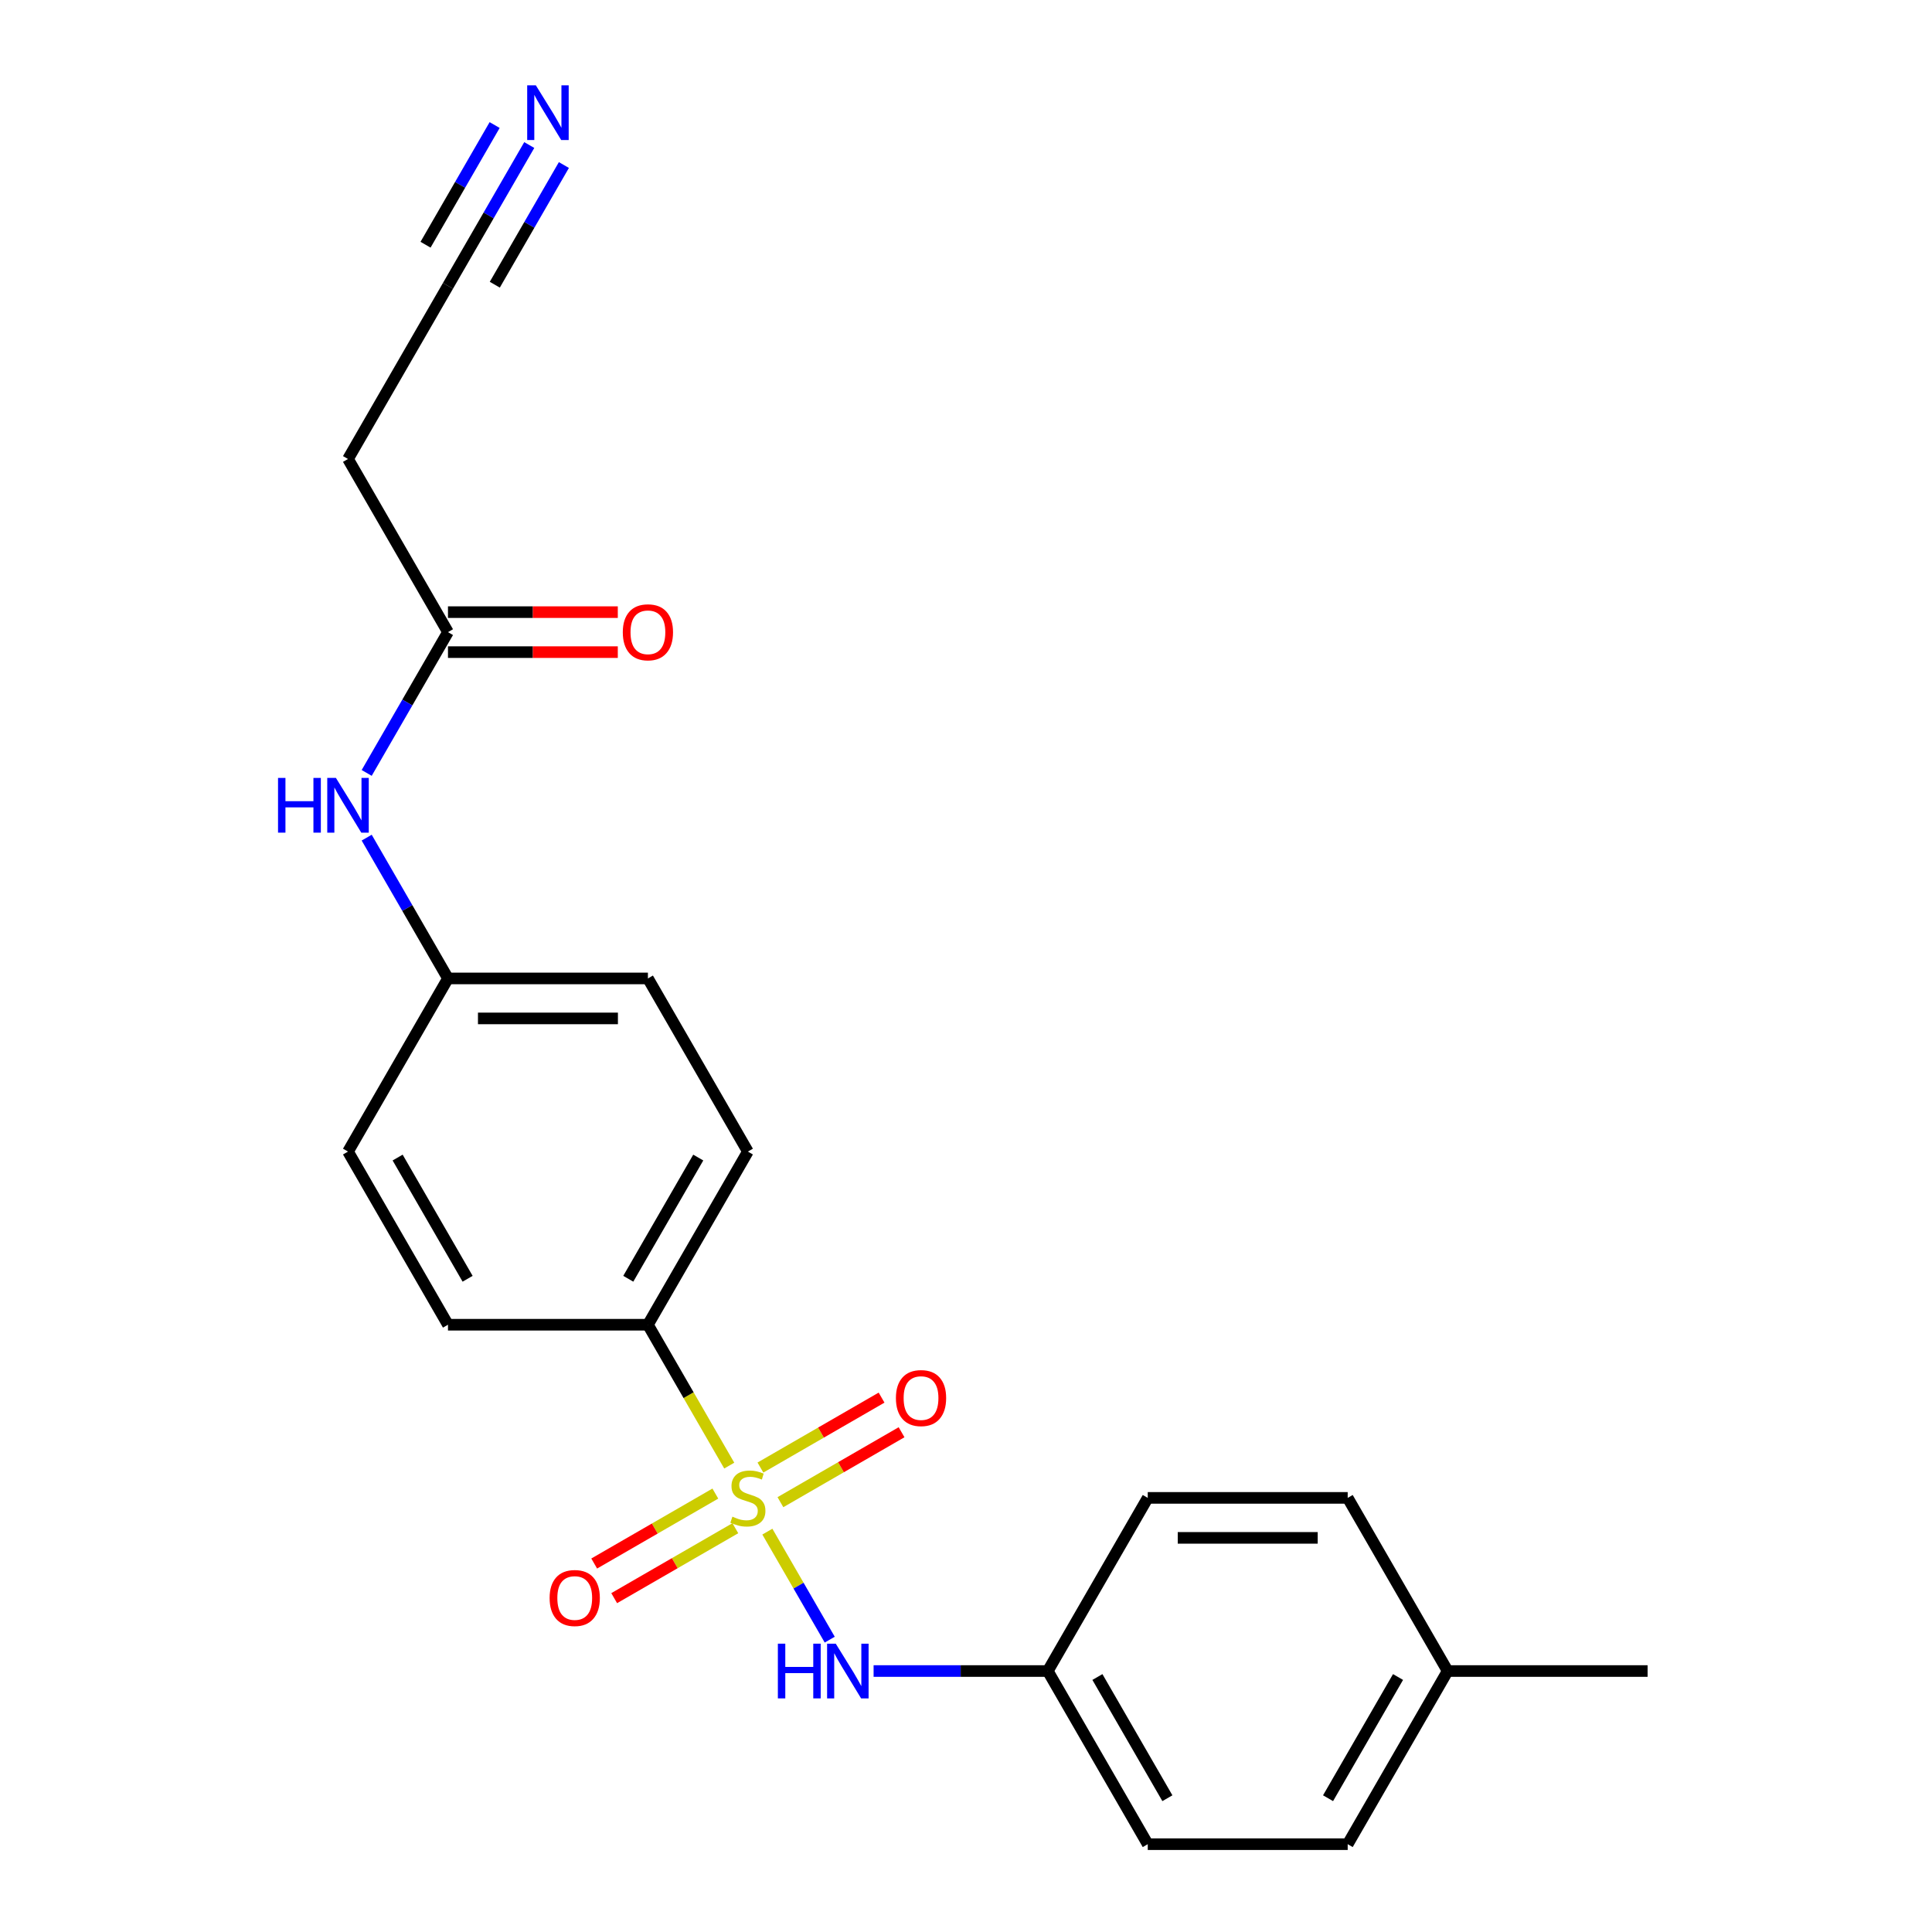 <?xml version='1.0' encoding='iso-8859-1'?>
<svg version='1.1' baseProfile='full'
              xmlns='http://www.w3.org/2000/svg'
                      xmlns:rdkit='http://www.rdkit.org/xml'
                      xmlns:xlink='http://www.w3.org/1999/xlink'
                  xml:space='preserve'
width='1000px' height='1000px' viewBox='0 0 1000 1000'>
<!-- END OF HEADER -->
<rect style='opacity:1.0;fill:#FFFFFF;stroke:none' width='1000' height='1000' x='0' y='0'> </rect>
<path class='bond-0' d='M 397.187,792.768 L 413.327,820.724' style='fill:none;fill-rule:evenodd;stroke:#CCCC00;stroke-width:6px;stroke-linecap:butt;stroke-linejoin:miter;stroke-opacity:1' />
<path class='bond-0' d='M 413.327,820.724 L 429.468,848.68' style='fill:none;fill-rule:evenodd;stroke:#0000FF;stroke-width:6px;stroke-linecap:butt;stroke-linejoin:miter;stroke-opacity:1' />
<path class='bond-1' d='M 377.456,758.594 L 356.407,722.137' style='fill:none;fill-rule:evenodd;stroke:#CCCC00;stroke-width:6px;stroke-linecap:butt;stroke-linejoin:miter;stroke-opacity:1' />
<path class='bond-1' d='M 356.407,722.137 L 335.359,685.679' style='fill:none;fill-rule:evenodd;stroke:#000000;stroke-width:6px;stroke-linecap:butt;stroke-linejoin:miter;stroke-opacity:1' />
<path class='bond-5' d='M 370.261,773.075 L 338.908,791.176' style='fill:none;fill-rule:evenodd;stroke:#CCCC00;stroke-width:6px;stroke-linecap:butt;stroke-linejoin:miter;stroke-opacity:1' />
<path class='bond-5' d='M 338.908,791.176 L 307.556,809.278' style='fill:none;fill-rule:evenodd;stroke:#FF0000;stroke-width:6px;stroke-linecap:butt;stroke-linejoin:miter;stroke-opacity:1' />
<path class='bond-5' d='M 380.609,791 L 349.257,809.101' style='fill:none;fill-rule:evenodd;stroke:#CCCC00;stroke-width:6px;stroke-linecap:butt;stroke-linejoin:miter;stroke-opacity:1' />
<path class='bond-5' d='M 349.257,809.101 L 317.905,827.202' style='fill:none;fill-rule:evenodd;stroke:#FF0000;stroke-width:6px;stroke-linecap:butt;stroke-linejoin:miter;stroke-opacity:1' />
<path class='bond-6' d='M 403.944,777.527 L 435.296,759.426' style='fill:none;fill-rule:evenodd;stroke:#CCCC00;stroke-width:6px;stroke-linecap:butt;stroke-linejoin:miter;stroke-opacity:1' />
<path class='bond-6' d='M 435.296,759.426 L 466.648,741.325' style='fill:none;fill-rule:evenodd;stroke:#FF0000;stroke-width:6px;stroke-linecap:butt;stroke-linejoin:miter;stroke-opacity:1' />
<path class='bond-6' d='M 393.595,759.603 L 424.947,741.502' style='fill:none;fill-rule:evenodd;stroke:#CCCC00;stroke-width:6px;stroke-linecap:butt;stroke-linejoin:miter;stroke-opacity:1' />
<path class='bond-6' d='M 424.947,741.502 L 456.299,723.401' style='fill:none;fill-rule:evenodd;stroke:#FF0000;stroke-width:6px;stroke-linecap:butt;stroke-linejoin:miter;stroke-opacity:1' />
<path class='bond-12' d='M 452.173,864.923 L 497.252,864.923' style='fill:none;fill-rule:evenodd;stroke:#0000FF;stroke-width:6px;stroke-linecap:butt;stroke-linejoin:miter;stroke-opacity:1' />
<path class='bond-12' d='M 497.252,864.923 L 542.332,864.923' style='fill:none;fill-rule:evenodd;stroke:#000000;stroke-width:6px;stroke-linecap:butt;stroke-linejoin:miter;stroke-opacity:1' />
<path class='bond-10' d='M 335.359,685.679 L 387.102,596.057' style='fill:none;fill-rule:evenodd;stroke:#000000;stroke-width:6px;stroke-linecap:butt;stroke-linejoin:miter;stroke-opacity:1' />
<path class='bond-10' d='M 325.196,661.887 L 361.416,599.152' style='fill:none;fill-rule:evenodd;stroke:#000000;stroke-width:6px;stroke-linecap:butt;stroke-linejoin:miter;stroke-opacity:1' />
<path class='bond-11' d='M 335.359,685.679 L 231.872,685.679' style='fill:none;fill-rule:evenodd;stroke:#000000;stroke-width:6px;stroke-linecap:butt;stroke-linejoin:miter;stroke-opacity:1' />
<path class='bond-2' d='M 273.946,75.072 L 252.909,111.509' style='fill:none;fill-rule:evenodd;stroke:#0000FF;stroke-width:6px;stroke-linecap:butt;stroke-linejoin:miter;stroke-opacity:1' />
<path class='bond-2' d='M 252.909,111.509 L 231.872,147.947' style='fill:none;fill-rule:evenodd;stroke:#000000;stroke-width:6px;stroke-linecap:butt;stroke-linejoin:miter;stroke-opacity:1' />
<path class='bond-2' d='M 256.022,64.723 L 238.14,95.695' style='fill:none;fill-rule:evenodd;stroke:#0000FF;stroke-width:6px;stroke-linecap:butt;stroke-linejoin:miter;stroke-opacity:1' />
<path class='bond-2' d='M 238.14,95.695 L 220.259,126.667' style='fill:none;fill-rule:evenodd;stroke:#000000;stroke-width:6px;stroke-linecap:butt;stroke-linejoin:miter;stroke-opacity:1' />
<path class='bond-2' d='M 291.871,85.421 L 273.989,116.392' style='fill:none;fill-rule:evenodd;stroke:#0000FF;stroke-width:6px;stroke-linecap:butt;stroke-linejoin:miter;stroke-opacity:1' />
<path class='bond-2' d='M 273.989,116.392 L 256.108,147.364' style='fill:none;fill-rule:evenodd;stroke:#000000;stroke-width:6px;stroke-linecap:butt;stroke-linejoin:miter;stroke-opacity:1' />
<path class='bond-3' d='M 231.872,147.947 L 180.129,237.569' style='fill:none;fill-rule:evenodd;stroke:#000000;stroke-width:6px;stroke-linecap:butt;stroke-linejoin:miter;stroke-opacity:1' />
<path class='bond-4' d='M 231.872,327.191 L 210.835,363.628' style='fill:none;fill-rule:evenodd;stroke:#000000;stroke-width:6px;stroke-linecap:butt;stroke-linejoin:miter;stroke-opacity:1' />
<path class='bond-4' d='M 210.835,363.628 L 189.798,400.066' style='fill:none;fill-rule:evenodd;stroke:#0000FF;stroke-width:6px;stroke-linecap:butt;stroke-linejoin:miter;stroke-opacity:1' />
<path class='bond-7' d='M 231.872,327.191 L 180.129,237.569' style='fill:none;fill-rule:evenodd;stroke:#000000;stroke-width:6px;stroke-linecap:butt;stroke-linejoin:miter;stroke-opacity:1' />
<path class='bond-9' d='M 231.872,337.54 L 275.822,337.54' style='fill:none;fill-rule:evenodd;stroke:#000000;stroke-width:6px;stroke-linecap:butt;stroke-linejoin:miter;stroke-opacity:1' />
<path class='bond-9' d='M 275.822,337.54 L 319.772,337.54' style='fill:none;fill-rule:evenodd;stroke:#FF0000;stroke-width:6px;stroke-linecap:butt;stroke-linejoin:miter;stroke-opacity:1' />
<path class='bond-9' d='M 231.872,316.842 L 275.822,316.842' style='fill:none;fill-rule:evenodd;stroke:#000000;stroke-width:6px;stroke-linecap:butt;stroke-linejoin:miter;stroke-opacity:1' />
<path class='bond-9' d='M 275.822,316.842 L 319.772,316.842' style='fill:none;fill-rule:evenodd;stroke:#FF0000;stroke-width:6px;stroke-linecap:butt;stroke-linejoin:miter;stroke-opacity:1' />
<path class='bond-8' d='M 189.798,433.56 L 210.835,469.998' style='fill:none;fill-rule:evenodd;stroke:#0000FF;stroke-width:6px;stroke-linecap:butt;stroke-linejoin:miter;stroke-opacity:1' />
<path class='bond-8' d='M 210.835,469.998 L 231.872,506.435' style='fill:none;fill-rule:evenodd;stroke:#000000;stroke-width:6px;stroke-linecap:butt;stroke-linejoin:miter;stroke-opacity:1' />
<path class='bond-15' d='M 387.102,596.057 L 335.359,506.435' style='fill:none;fill-rule:evenodd;stroke:#000000;stroke-width:6px;stroke-linecap:butt;stroke-linejoin:miter;stroke-opacity:1' />
<path class='bond-14' d='M 231.872,685.679 L 180.129,596.057' style='fill:none;fill-rule:evenodd;stroke:#000000;stroke-width:6px;stroke-linecap:butt;stroke-linejoin:miter;stroke-opacity:1' />
<path class='bond-14' d='M 242.035,661.887 L 205.815,599.152' style='fill:none;fill-rule:evenodd;stroke:#000000;stroke-width:6px;stroke-linecap:butt;stroke-linejoin:miter;stroke-opacity:1' />
<path class='bond-17' d='M 542.332,864.923 L 594.075,775.301' style='fill:none;fill-rule:evenodd;stroke:#000000;stroke-width:6px;stroke-linecap:butt;stroke-linejoin:miter;stroke-opacity:1' />
<path class='bond-18' d='M 542.332,864.923 L 594.075,954.545' style='fill:none;fill-rule:evenodd;stroke:#000000;stroke-width:6px;stroke-linecap:butt;stroke-linejoin:miter;stroke-opacity:1' />
<path class='bond-18' d='M 568.018,868.018 L 604.238,930.753' style='fill:none;fill-rule:evenodd;stroke:#000000;stroke-width:6px;stroke-linecap:butt;stroke-linejoin:miter;stroke-opacity:1' />
<path class='bond-13' d='M 231.872,506.435 L 180.129,596.057' style='fill:none;fill-rule:evenodd;stroke:#000000;stroke-width:6px;stroke-linecap:butt;stroke-linejoin:miter;stroke-opacity:1' />
<path class='bond-22' d='M 231.872,506.435 L 335.359,506.435' style='fill:none;fill-rule:evenodd;stroke:#000000;stroke-width:6px;stroke-linecap:butt;stroke-linejoin:miter;stroke-opacity:1' />
<path class='bond-22' d='M 247.395,527.132 L 319.836,527.132' style='fill:none;fill-rule:evenodd;stroke:#000000;stroke-width:6px;stroke-linecap:butt;stroke-linejoin:miter;stroke-opacity:1' />
<path class='bond-16' d='M 749.305,864.923 L 697.562,954.545' style='fill:none;fill-rule:evenodd;stroke:#000000;stroke-width:6px;stroke-linecap:butt;stroke-linejoin:miter;stroke-opacity:1' />
<path class='bond-16' d='M 723.619,868.018 L 687.399,930.753' style='fill:none;fill-rule:evenodd;stroke:#000000;stroke-width:6px;stroke-linecap:butt;stroke-linejoin:miter;stroke-opacity:1' />
<path class='bond-21' d='M 749.305,864.923 L 852.792,864.923' style='fill:none;fill-rule:evenodd;stroke:#000000;stroke-width:6px;stroke-linecap:butt;stroke-linejoin:miter;stroke-opacity:1' />
<path class='bond-23' d='M 749.305,864.923 L 697.562,775.301' style='fill:none;fill-rule:evenodd;stroke:#000000;stroke-width:6px;stroke-linecap:butt;stroke-linejoin:miter;stroke-opacity:1' />
<path class='bond-20' d='M 594.075,775.301 L 697.562,775.301' style='fill:none;fill-rule:evenodd;stroke:#000000;stroke-width:6px;stroke-linecap:butt;stroke-linejoin:miter;stroke-opacity:1' />
<path class='bond-20' d='M 609.598,795.999 L 682.039,795.999' style='fill:none;fill-rule:evenodd;stroke:#000000;stroke-width:6px;stroke-linecap:butt;stroke-linejoin:miter;stroke-opacity:1' />
<path class='bond-19' d='M 594.075,954.545 L 697.562,954.545' style='fill:none;fill-rule:evenodd;stroke:#000000;stroke-width:6px;stroke-linecap:butt;stroke-linejoin:miter;stroke-opacity:1' />
<path  class='atom-0' d='M 379.102 785.021
Q 379.422 785.141, 380.742 785.701
Q 382.062 786.261, 383.502 786.621
Q 384.982 786.941, 386.422 786.941
Q 389.102 786.941, 390.662 785.661
Q 392.222 784.341, 392.222 782.061
Q 392.222 780.501, 391.422 779.541
Q 390.662 778.581, 389.462 778.061
Q 388.262 777.541, 386.262 776.941
Q 383.742 776.181, 382.222 775.461
Q 380.742 774.741, 379.662 773.221
Q 378.622 771.701, 378.622 769.141
Q 378.622 765.581, 381.022 763.381
Q 383.462 761.181, 388.262 761.181
Q 391.542 761.181, 395.262 762.741
L 394.342 765.821
Q 390.942 764.421, 388.382 764.421
Q 385.622 764.421, 384.102 765.581
Q 382.582 766.701, 382.622 768.661
Q 382.622 770.181, 383.382 771.101
Q 384.182 772.021, 385.302 772.541
Q 386.462 773.061, 388.382 773.661
Q 390.942 774.461, 392.462 775.261
Q 393.982 776.061, 395.062 777.701
Q 396.182 779.301, 396.182 782.061
Q 396.182 785.981, 393.542 788.101
Q 390.942 790.181, 386.582 790.181
Q 384.062 790.181, 382.142 789.621
Q 380.262 789.101, 378.022 788.181
L 379.102 785.021
' fill='#CCCC00'/>
<path  class='atom-1' d='M 402.625 850.763
L 406.465 850.763
L 406.465 862.803
L 420.945 862.803
L 420.945 850.763
L 424.785 850.763
L 424.785 879.083
L 420.945 879.083
L 420.945 866.003
L 406.465 866.003
L 406.465 879.083
L 402.625 879.083
L 402.625 850.763
' fill='#0000FF'/>
<path  class='atom-1' d='M 432.585 850.763
L 441.865 865.763
Q 442.785 867.243, 444.265 869.923
Q 445.745 872.603, 445.825 872.763
L 445.825 850.763
L 449.585 850.763
L 449.585 879.083
L 445.705 879.083
L 435.745 862.683
Q 434.585 860.763, 433.345 858.563
Q 432.145 856.363, 431.785 855.683
L 431.785 879.083
L 428.105 879.083
L 428.105 850.763
L 432.585 850.763
' fill='#0000FF'/>
<path  class='atom-3' d='M 277.355 44.165
L 286.635 59.165
Q 287.555 60.645, 289.035 63.325
Q 290.515 66.005, 290.595 66.165
L 290.595 44.165
L 294.355 44.165
L 294.355 72.485
L 290.475 72.485
L 280.515 56.085
Q 279.355 54.165, 278.115 51.965
Q 276.915 49.765, 276.555 49.085
L 276.555 72.485
L 272.875 72.485
L 272.875 44.165
L 277.355 44.165
' fill='#0000FF'/>
<path  class='atom-6' d='M 284.48 827.125
Q 284.48 820.325, 287.84 816.525
Q 291.2 812.725, 297.48 812.725
Q 303.76 812.725, 307.12 816.525
Q 310.48 820.325, 310.48 827.125
Q 310.48 834.005, 307.08 837.925
Q 303.68 841.805, 297.48 841.805
Q 291.24 841.805, 287.84 837.925
Q 284.48 834.045, 284.48 827.125
M 297.48 838.605
Q 301.8 838.605, 304.12 835.725
Q 306.48 832.805, 306.48 827.125
Q 306.48 821.565, 304.12 818.765
Q 301.8 815.925, 297.48 815.925
Q 293.16 815.925, 290.8 818.725
Q 288.48 821.525, 288.48 827.125
Q 288.48 832.845, 290.8 835.725
Q 293.16 838.605, 297.48 838.605
' fill='#FF0000'/>
<path  class='atom-7' d='M 463.724 723.638
Q 463.724 716.838, 467.084 713.038
Q 470.444 709.238, 476.724 709.238
Q 483.004 709.238, 486.364 713.038
Q 489.724 716.838, 489.724 723.638
Q 489.724 730.518, 486.324 734.438
Q 482.924 738.318, 476.724 738.318
Q 470.484 738.318, 467.084 734.438
Q 463.724 730.558, 463.724 723.638
M 476.724 735.118
Q 481.044 735.118, 483.364 732.238
Q 485.724 729.318, 485.724 723.638
Q 485.724 718.078, 483.364 715.278
Q 481.044 712.438, 476.724 712.438
Q 472.404 712.438, 470.044 715.238
Q 467.724 718.038, 467.724 723.638
Q 467.724 729.358, 470.044 732.238
Q 472.404 735.118, 476.724 735.118
' fill='#FF0000'/>
<path  class='atom-9' d='M 143.909 402.653
L 147.749 402.653
L 147.749 414.693
L 162.229 414.693
L 162.229 402.653
L 166.069 402.653
L 166.069 430.973
L 162.229 430.973
L 162.229 417.893
L 147.749 417.893
L 147.749 430.973
L 143.909 430.973
L 143.909 402.653
' fill='#0000FF'/>
<path  class='atom-9' d='M 173.869 402.653
L 183.149 417.653
Q 184.069 419.133, 185.549 421.813
Q 187.029 424.493, 187.109 424.653
L 187.109 402.653
L 190.869 402.653
L 190.869 430.973
L 186.989 430.973
L 177.029 414.573
Q 175.869 412.653, 174.629 410.453
Q 173.429 408.253, 173.069 407.573
L 173.069 430.973
L 169.389 430.973
L 169.389 402.653
L 173.869 402.653
' fill='#0000FF'/>
<path  class='atom-10' d='M 322.359 327.271
Q 322.359 320.471, 325.719 316.671
Q 329.079 312.871, 335.359 312.871
Q 341.639 312.871, 344.999 316.671
Q 348.359 320.471, 348.359 327.271
Q 348.359 334.151, 344.959 338.071
Q 341.559 341.951, 335.359 341.951
Q 329.119 341.951, 325.719 338.071
Q 322.359 334.191, 322.359 327.271
M 335.359 338.751
Q 339.679 338.751, 341.999 335.871
Q 344.359 332.951, 344.359 327.271
Q 344.359 321.711, 341.999 318.911
Q 339.679 316.071, 335.359 316.071
Q 331.039 316.071, 328.679 318.871
Q 326.359 321.671, 326.359 327.271
Q 326.359 332.991, 328.679 335.871
Q 331.039 338.751, 335.359 338.751
' fill='#FF0000'/>
</svg>
